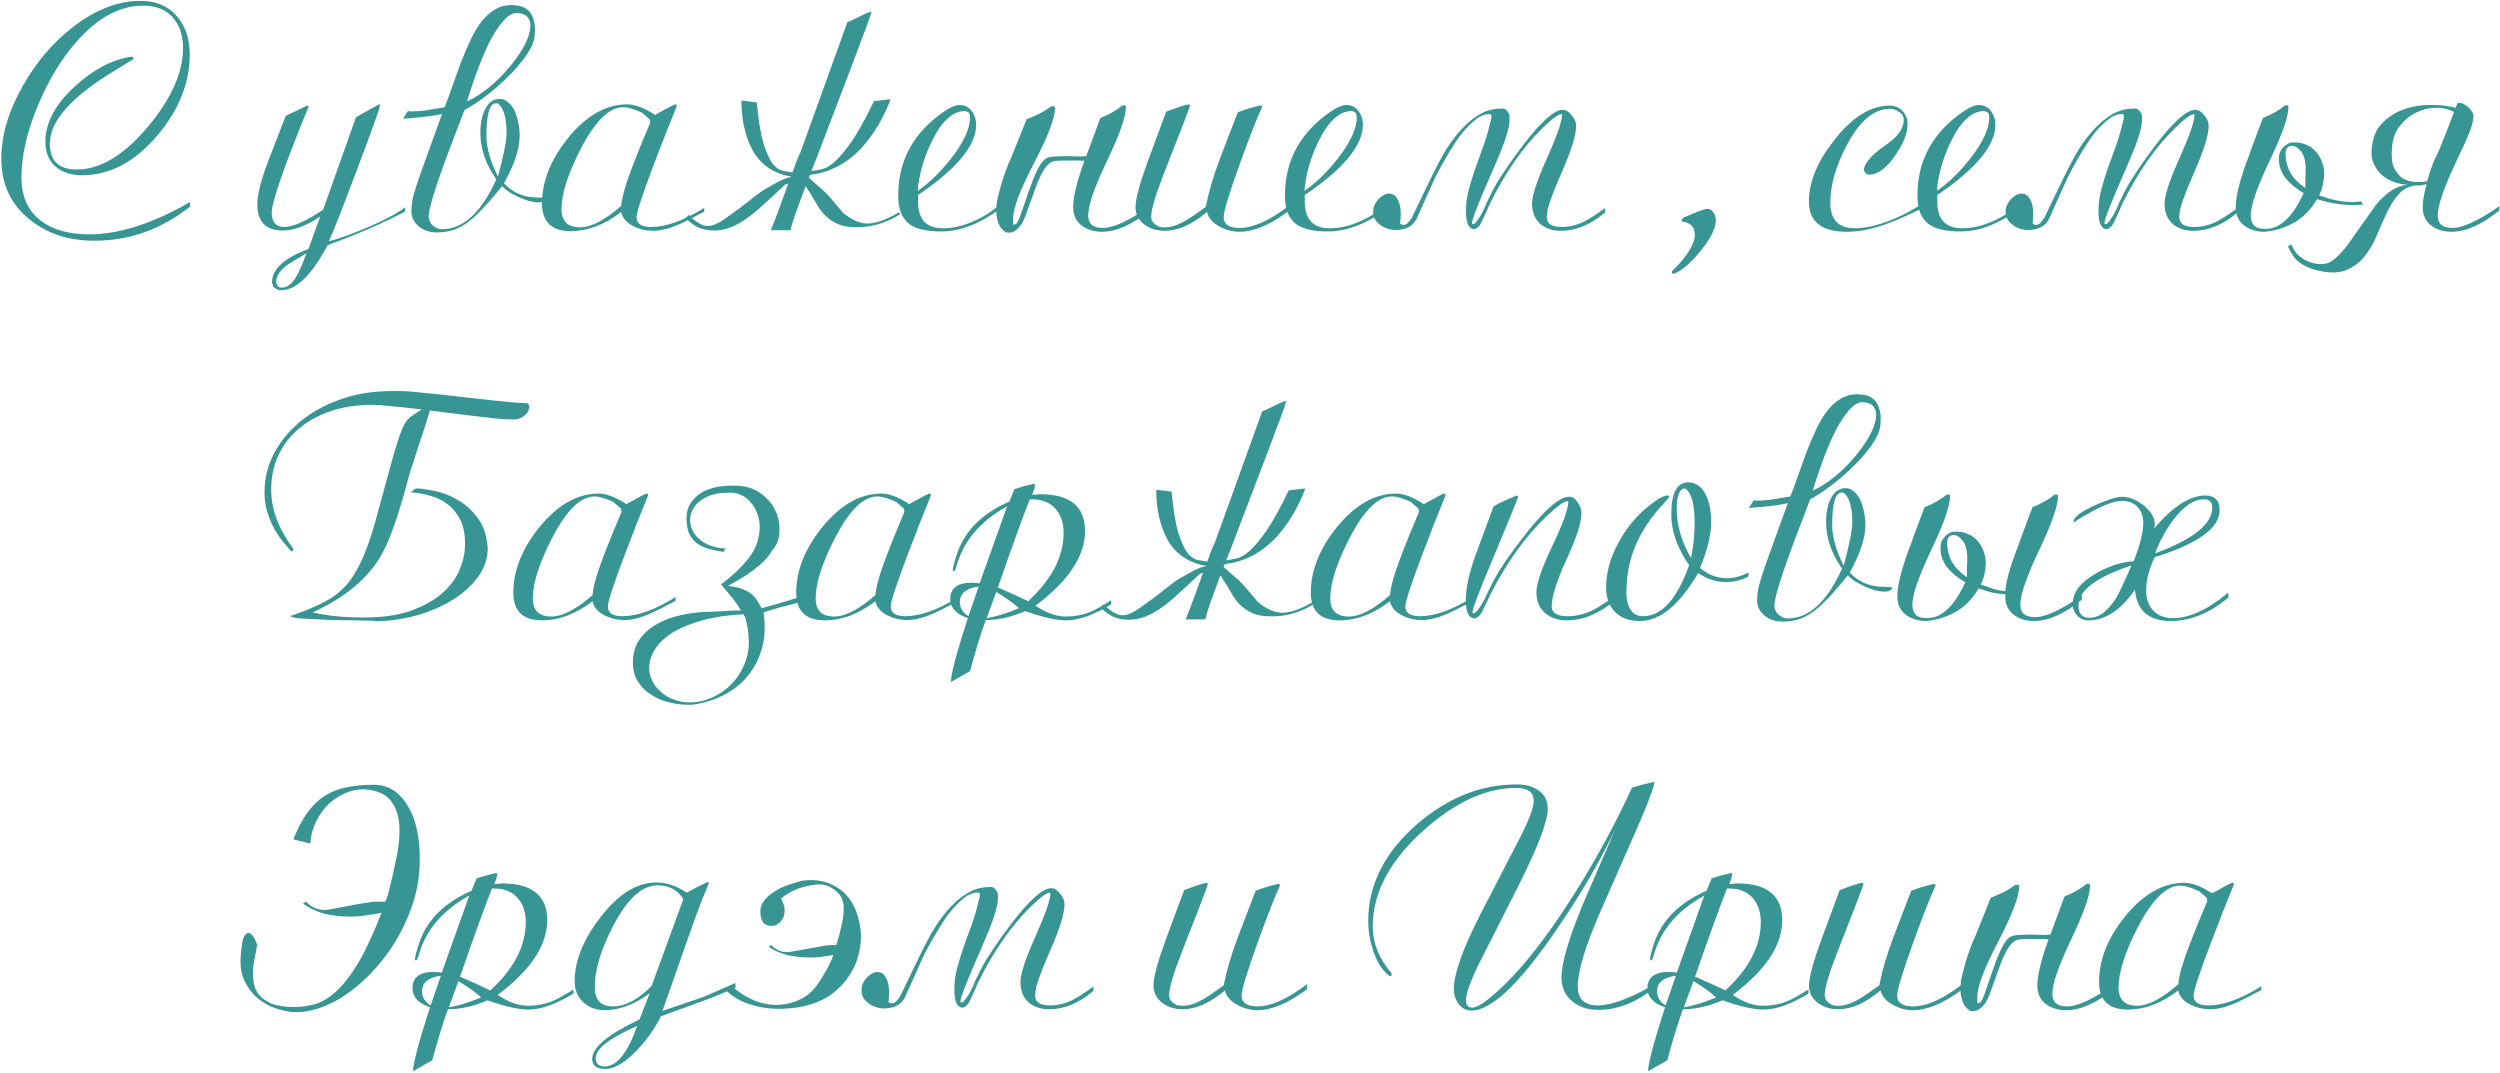 <?xml version="1.0" encoding="UTF-8"?> <svg xmlns="http://www.w3.org/2000/svg" width="501" height="215" viewBox="0 0 501 215" fill="none"><path d="M18.887 48.24C13.725 48.24 9.394 46.811 5.895 43.952C2.141 40.923 0.263 36.869 0.263 31.792C0.263 27.099 1.714 22.213 4.615 17.136C7.303 12.4 10.631 8.496 14.599 5.424C19.122 1.925 23.623 0.176 28.103 0.176C31.218 0.176 33.65 1.179 35.399 3.184C37.149 5.189 38.023 7.771 38.023 10.928C38.023 16.603 35.869 22 31.559 27.12C27.037 32.453 22.002 35.12 16.455 35.12C14.279 35.12 12.509 34.544 11.143 33.392C9.778 32.197 9.095 30.533 9.095 28.4C9.095 24.645 11.037 20.976 14.919 17.392C18.546 14.021 22.301 12.016 26.183 11.376L26.631 11.44L26.759 11.696C26.759 11.739 26.738 11.803 26.695 11.888C25.799 12.443 24.711 13.104 23.431 13.872C14.471 19.205 9.991 24.176 9.991 28.784C9.991 32.24 11.783 33.968 15.367 33.968C20.103 33.968 24.882 31.088 29.703 25.328C34.354 19.739 36.679 14.512 36.679 9.648C36.679 7.045 35.975 4.976 34.567 3.44C33.202 1.904 31.239 1.136 28.679 1.136C24.071 1.136 19.698 3.461 15.559 8.112C12.487 11.525 9.863 15.792 7.687 20.912C5.426 26.288 4.295 31.152 4.295 35.504C4.295 39.429 5.639 42.373 8.327 44.336C10.674 46.085 13.874 46.96 17.927 46.96C23.858 46.96 30.578 44.805 38.087 40.496V41.392C32.37 45.957 25.97 48.24 18.887 48.24ZM61.811 21.424C56.905 33.456 54.451 40.517 54.451 42.608C54.451 44.528 55.305 45.488 57.011 45.488C58.718 45.488 61.299 44.336 64.755 42.032L71.347 23.472C71.689 23.301 73.225 22.448 75.955 20.912C76.083 20.912 76.147 20.976 76.147 21.104C76.147 21.573 74.611 25.883 71.539 34.032C68.553 41.925 66.675 46.704 65.907 48.368C68.126 47.771 70.771 46.811 73.843 45.488C77.299 43.995 79.753 42.672 81.203 41.52L81.139 42.416C76.659 44.763 71.497 47.003 65.651 49.136C62.451 55.152 59.358 58.16 56.371 58.16C55.774 58.16 55.241 57.925 54.771 57.456C54.601 56.987 54.515 56.688 54.515 56.56C54.515 53.915 56.947 51.696 61.811 49.904L64.179 43.376C61.406 45.253 58.91 46.192 56.691 46.192C53.278 46.192 51.571 44.443 51.571 40.944C51.571 38.981 52.318 36.037 53.811 32.112C54.366 30.704 55.518 27.739 57.267 23.216L61.683 21.104C61.769 21.189 61.811 21.296 61.811 21.424ZM55.411 56.88L55.667 57.392C55.966 57.563 56.222 57.648 56.435 57.648C57.673 57.648 58.739 56.752 59.635 54.96C60.233 53.808 60.83 52.4 61.427 50.736C59.081 52.144 57.822 52.912 57.651 53.04C56.115 54.192 55.347 55.323 55.347 56.432V56.688C55.39 56.731 55.411 56.795 55.411 56.88ZM90.7 28.272C87.5 36.677 85.9 41.712 85.9 43.376C85.9 44.059 86.177 44.656 86.732 45.168C87.286 45.68 87.905 45.936 88.588 45.936C92.812 45.936 96.438 42.608 99.468 35.952C97.334 32.923 96.268 29.829 96.268 26.672C96.268 24.624 96.609 22.981 97.292 21.744C97.974 20.464 98.934 19.824 100.172 19.824C100.769 19.824 101.302 20.037 101.772 20.464C102.284 20.848 102.71 21.381 103.052 22.064C103.393 22.747 103.649 23.536 103.82 24.432C104.033 25.328 104.14 26.245 104.14 27.184C104.14 29.787 103.094 32.965 101.004 36.72C102.71 38.64 105.014 39.6 107.916 39.6C108.897 39.6 109.452 39.664 109.58 39.792C109.324 40.304 108.812 40.56 108.044 40.56C107.446 40.56 106.785 40.475 106.06 40.304C105.377 40.091 104.694 39.835 104.012 39.536C103.372 39.237 102.732 38.896 102.092 38.512C101.494 38.128 101.004 37.723 100.62 37.296C99.084 39.216 97.718 40.795 96.524 42.032C95.372 43.227 94.305 44.165 93.324 44.848C92.342 45.488 91.404 45.936 90.508 46.192C89.612 46.448 88.63 46.576 87.564 46.576C86.113 46.576 84.897 46.171 83.916 45.36C82.934 44.507 82.444 43.525 82.444 42.416C82.444 41.648 82.508 40.901 82.636 40.176C82.764 39.451 83.041 38.448 83.468 37.168C83.894 35.845 84.513 34.075 85.324 31.856C86.134 29.595 87.222 26.587 88.588 22.832C87.862 23.003 86.86 23.173 85.58 23.344C84.3 23.515 82.7 23.664 80.78 23.792L81.74 22.256C81.868 22.256 81.996 22.277 82.124 22.32C82.252 22.32 82.401 22.32 82.572 22.32C83.34 22.32 84.257 22.256 85.324 22.128C86.433 21.957 87.692 21.744 89.1 21.488C89.654 20.123 90.188 18.672 90.7 17.136C91.254 15.557 91.809 14.021 92.364 12.528C92.961 10.992 93.58 9.541 94.22 8.176C94.86 6.768 95.585 5.531 96.396 4.464C97.206 3.397 98.102 2.565 99.084 1.968C100.108 1.328 101.26 1.008 102.54 1.008C103.052 1.008 103.606 1.072 104.204 1.2C104.801 1.328 105.334 1.605 105.804 2.032C106.273 2.416 106.636 3.013 106.892 3.824C107.19 4.635 107.276 5.723 107.148 7.088C107.062 8.283 106.508 9.605 105.484 11.056C104.502 12.507 103.286 13.936 101.836 15.344C100.428 16.752 98.934 18.053 97.356 19.248C95.777 20.443 94.348 21.381 93.068 22.064L90.7 28.272ZM99.788 20.72H99.34C98.102 20.72 97.484 22.896 97.484 27.248C97.484 29.595 98.252 32.304 99.788 35.376C100.94 31.109 101.516 28.187 101.516 26.608C101.516 23.664 100.94 21.701 99.788 20.72ZM93.58 20.336C95.116 19.611 96.588 18.672 97.996 17.52C99.446 16.325 100.726 15.067 101.836 13.744C102.988 12.421 103.948 11.099 104.716 9.776C105.484 8.453 105.974 7.259 106.188 6.192C106.401 5.125 106.294 4.272 105.868 3.632C105.441 2.949 104.63 2.608 103.436 2.608C102.198 2.608 100.726 3.995 99.02 6.768C97.356 9.499 95.542 14.021 93.58 20.336ZM135.628 21.232C135.628 21.275 135.607 21.339 135.564 21.424C134.242 24.624 132.748 28.421 131.084 32.816C128.738 39.003 127.564 42.565 127.564 43.504C127.564 44.827 128.546 45.488 130.508 45.488C133.495 45.488 137.036 44.208 141.132 41.648V42.416C138.53 43.781 136.887 44.613 136.204 44.912C134.156 45.808 132.386 46.256 130.892 46.256C129.484 46.256 128.183 45.957 126.988 45.36C125.58 44.677 124.748 43.717 124.492 42.48C121.164 45.04 117.794 46.32 114.38 46.32C110.54 46.32 108.62 44.464 108.62 40.752C108.62 36.357 110.348 32.005 113.804 27.696C117.474 23.173 121.442 20.912 125.708 20.912C127.244 20.912 129.1 21.616 131.276 23.024C133.794 21.616 135.138 20.912 135.308 20.912C135.522 20.912 135.628 21.019 135.628 21.232ZM130.188 23.92L128.652 22.576C127.074 21.851 125.815 21.488 124.876 21.488C122.103 21.488 119.287 24.24 116.428 29.744C113.826 34.779 112.524 38.832 112.524 41.904C112.524 44.336 113.762 45.552 116.236 45.552C118.455 45.552 121.207 44.123 124.492 41.264C124.62 39.515 125.431 36.72 126.924 32.88C127.735 30.747 128.866 27.973 130.316 24.56L130.188 23.92ZM162.598 34.992C162.427 35.077 162.32 35.12 162.278 35.12C162.235 35.205 162.192 35.291 162.15 35.376C162.15 35.461 162.128 35.547 162.086 35.632C162.811 36.272 163.515 36.891 164.198 37.488C164.88 38.043 165.435 38.555 165.862 39.024L168.934 42.608C170.384 43.888 171.899 44.613 173.478 44.784C175.227 44.869 177.382 44.165 179.942 42.672C180.027 42.672 180.112 42.651 180.198 42.608C180.24 42.651 180.262 42.672 180.262 42.672C180.304 42.672 180.347 42.715 180.39 42.8L180.262 42.992C177.318 44.869 174.16 45.701 170.79 45.488C168.998 45.445 167.44 44.891 166.118 43.824C165.094 43.056 164.198 41.947 163.43 40.496C162.662 39.173 162 38.107 161.446 37.296C160.635 39.472 159.952 41.328 159.398 42.864C158.886 44.357 158.566 45.445 158.438 46.128H154.47C155.238 44.251 155.878 42.587 156.39 41.136C156.902 39.685 157.435 38.213 157.99 36.72C157.904 36.805 157.798 36.869 157.67 36.912C157.542 36.912 157.414 36.955 157.286 37.04C155.707 38.533 154.278 39.856 152.998 41.008C151.76 42.16 150.587 43.12 149.478 43.888C148.368 44.656 147.302 45.232 146.278 45.616C145.254 46 144.208 46.192 143.142 46.192C141.947 46.192 140.902 46 140.006 45.616C139.11 45.189 138.235 44.549 137.382 43.696L138.086 43.056C138.256 43.269 138.427 43.461 138.598 43.632C138.726 43.76 138.875 43.888 139.046 44.016C139.856 44.656 140.56 45.061 141.158 45.232C141.798 45.36 142.459 45.296 143.142 45.04C143.824 44.784 144.571 44.357 145.382 43.76C146.192 43.163 147.174 42.459 148.326 41.648C149.264 40.923 150.16 40.219 151.014 39.536C151.91 38.811 152.699 38.256 153.382 37.872C154.107 37.445 154.896 36.997 155.75 36.528C156.646 36.059 157.478 35.717 158.246 35.504C158.331 35.589 158.374 35.632 158.374 35.632C158.374 35.632 158.416 35.547 158.502 35.376C156.88 35.12 155.387 34.544 154.022 33.648C152.699 32.752 151.632 31.579 150.822 30.128C149.328 27.312 148.582 23.984 148.582 20.144L151.654 20.528C151.995 24.112 152.443 26.843 152.998 28.72C153.595 30.597 154.214 31.963 154.854 32.816C155.536 33.627 156.219 34.096 156.902 34.224C157.584 34.352 158.224 34.459 158.822 34.544C159.035 33.904 159.27 33.243 159.526 32.56C159.824 31.877 160.144 31.131 160.486 30.32L169.83 4.4C170.128 4.357 170.939 3.995 172.262 3.312C173.542 2.672 174.331 2.352 174.63 2.352V2.416C174.544 2.8 174.16 3.931 173.478 5.808C173.307 6.235 173.008 7.003 172.582 8.112C172.198 9.221 171.643 10.715 170.918 12.592L164.646 29.04C164.304 29.979 163.963 30.875 163.622 31.728C163.28 32.581 162.939 33.435 162.598 34.288C163.238 34.203 163.942 34.075 164.71 33.904C165.478 33.733 166.352 33.221 167.334 32.368C168.315 31.472 169.446 30.107 170.726 28.272C172.006 26.395 173.478 23.728 175.142 20.272L178.47 19.888C177.062 23.685 175.056 27.013 172.454 29.872C171.003 31.365 169.446 32.539 167.782 33.392C166.118 34.245 164.39 34.779 162.598 34.992ZM183.974 40.368C183.974 43.909 185.595 45.701 188.838 45.744C190.843 45.787 192.976 45.296 195.238 44.272C197.371 43.333 199.184 42.117 200.678 40.624V41.648C196.496 44.805 192.486 46.384 188.646 46.384C185.83 46.384 183.76 45.936 182.438 45.04C180.816 43.931 180.006 42.032 180.006 39.344C179.963 32.816 182.544 27.504 187.75 23.408C189.755 21.829 191.27 21.04 192.294 21.04C193.318 21.04 194.128 21.445 194.726 22.256C195.323 23.024 195.622 23.941 195.622 25.008C195.622 29.147 191.739 33.84 183.974 39.088V40.368ZM194.214 22.64C193.958 22.427 193.68 22.299 193.382 22.256C190.864 22.256 188.603 24.368 186.598 28.592C185.062 31.835 184.166 35.056 183.91 38.256C186.214 36.677 188.454 34.501 190.63 31.728C193.147 28.485 194.406 25.733 194.406 23.472C194.406 23.301 194.342 23.024 194.214 22.64ZM224.792 21.168C224.877 21.125 225.069 21.104 225.368 21.104C225.538 21.104 225.624 21.232 225.624 21.488C225.624 23.408 224.365 26.992 221.848 32.24C219.33 37.488 218.072 41.136 218.072 43.184C218.072 44.848 219.053 45.68 221.016 45.68C223.149 45.68 226.285 44.229 230.424 41.328V42.16C226.925 45.019 223.725 46.448 220.824 46.448C219.202 46.448 217.837 46.021 216.728 45.168C215.618 44.315 215.064 43.099 215.064 41.52C215.064 39.515 215.768 36.549 217.176 32.624L217.304 32.24C216.578 32.155 215.725 32.133 214.744 32.176C213.805 32.176 213.144 32.176 212.76 32.176C212.205 32.176 211.693 32.219 211.224 32.304C210.797 32.389 210.349 32.667 209.88 33.136C209.453 33.563 209.005 34.267 208.536 35.248C208.066 36.187 207.533 37.531 206.936 39.28C206.552 40.347 206.189 41.349 205.848 42.288C205.549 43.227 205.208 44.037 204.824 44.72C204.44 45.36 203.992 45.851 203.48 46.192C203.01 46.576 202.392 46.704 201.624 46.576C200.898 46.149 200.386 45.531 200.088 44.72C199.789 43.909 199.64 43.035 199.64 42.096C199.64 41.072 199.853 39.813 200.28 38.32C200.664 36.784 201.24 35.013 202.008 33.008C202.349 32.283 202.818 31.173 203.416 29.68C204.013 28.144 204.781 26.224 205.72 23.92C206.744 23.493 207.661 23.088 208.472 22.704C209.282 22.277 209.986 21.829 210.584 21.36H210.52C210.562 21.317 210.776 21.296 211.16 21.296C211.33 21.296 211.416 21.424 211.416 21.68C211.416 23.643 210.029 27.291 207.256 32.624C204.44 38 203.032 41.712 203.032 43.76V45.04L203.608 44.912L203.864 44.592C204.162 44.08 204.504 43.227 204.888 42.032C205.314 40.795 205.762 39.493 206.232 38.128C206.701 36.763 207.213 35.483 207.768 34.288C208.322 33.093 208.92 32.261 209.56 31.792C209.944 31.536 210.605 31.387 211.544 31.344C212.482 31.301 213.314 31.28 214.04 31.28C214.424 31.28 214.936 31.301 215.576 31.344C216.258 31.387 216.962 31.365 217.688 31.28L220.504 23.664C222.381 22.896 223.832 22.064 224.856 21.168H224.792ZM238.441 21.04V21.232C238.441 21.488 236.755 25.883 233.385 34.416C231.593 38.981 230.697 41.989 230.697 43.44C230.697 44.336 231.273 45.019 232.425 45.488C232.638 45.488 232.83 45.509 233.001 45.552H233.577C234.771 45.552 236.179 45.061 237.801 44.08C238.611 43.611 239.891 42.736 241.641 41.456C242.195 38.555 243.134 35.355 244.457 31.856L248.041 22.512C249.193 22.043 250.729 21.573 252.649 21.104L252.905 21.296V21.488C251.923 23.579 250.451 27.333 248.489 32.752C246.313 38.768 245.225 42.352 245.225 43.504C245.225 44.955 246.291 45.68 248.425 45.68C251.155 45.68 254.462 44.187 258.345 41.2V42.224C254.59 45.04 251.262 46.448 248.361 46.448C247.038 46.448 245.737 46.107 244.457 45.424C243.006 44.656 242.153 43.675 241.897 42.48C238.91 44.997 236.073 46.256 233.385 46.256C231.849 46.256 230.526 45.851 229.417 45.04C228.179 44.144 227.561 42.971 227.561 41.52C227.561 39.856 228.414 36.699 230.121 32.048C230.633 30.64 231.827 27.419 233.705 22.384C235.795 21.573 237.289 21.083 238.185 20.912L238.441 21.04ZM261.474 40.368C261.474 43.909 263.095 45.701 266.338 45.744C268.343 45.787 270.476 45.296 272.738 44.272C274.871 43.333 276.684 42.117 278.178 40.624V41.648C273.996 44.805 269.986 46.384 266.146 46.384C263.33 46.384 261.26 45.936 259.938 45.04C258.316 43.931 257.506 42.032 257.506 39.344C257.463 32.816 260.044 27.504 265.25 23.408C267.255 21.829 268.77 21.04 269.794 21.04C270.818 21.04 271.628 21.445 272.226 22.256C272.823 23.024 273.122 23.941 273.122 25.008C273.122 29.147 269.239 33.84 261.474 39.088V40.368ZM271.714 22.64C271.458 22.427 271.18 22.299 270.882 22.256C268.364 22.256 266.103 24.368 264.098 28.592C262.562 31.835 261.666 35.056 261.41 38.256C263.714 36.677 265.954 34.501 268.13 31.728C270.647 28.485 271.906 25.733 271.906 23.472C271.906 23.301 271.842 23.024 271.714 22.64ZM298.58 24.816C298.921 23.707 298.985 23.088 298.772 22.96C298.558 22.789 298.11 22.811 297.428 23.024C297.342 23.067 297.172 23.131 296.916 23.216C296.702 23.301 296.489 23.408 296.276 23.536C294.441 24.901 292.862 26.629 291.54 28.72C290.217 30.768 288.937 32.987 287.7 35.376L283.924 43.76C283.454 44.784 282.665 45.467 281.556 45.808C280.489 46.149 279.444 46.192 278.42 45.936C277.396 45.68 276.542 45.168 275.86 44.4C275.177 43.589 275.006 42.565 275.348 41.328C275.646 40.56 276.137 39.92 276.82 39.408C277.46 38.896 278.1 38.704 278.74 38.832C279.38 38.917 279.892 39.429 280.276 40.368C280.702 41.264 280.809 42.757 280.596 44.848C281.15 45.189 281.641 45.147 282.068 44.72C282.537 44.251 282.878 43.781 283.092 43.312L286.292 36.656C287.188 34.779 288.126 32.944 289.108 31.152C290.132 29.36 291.241 27.781 292.436 26.416C293.63 25.008 294.932 23.877 296.34 23.024C297.748 22.171 299.305 21.744 301.012 21.744C301.396 21.701 301.737 21.872 302.036 22.256C302.334 22.64 302.484 22.917 302.484 23.088C302.526 23.557 302.526 24.069 302.484 24.624C302.441 25.136 302.292 25.819 302.036 26.672C301.822 27.483 301.481 28.485 301.012 29.68C300.542 30.875 299.924 32.347 299.156 34.096C296.382 40.411 294.996 43.931 294.996 44.656C294.996 44.827 295.081 44.912 295.252 44.912L295.572 44.784C296.254 44.016 296.873 43.035 297.428 41.84C297.556 41.541 297.726 41.136 297.94 40.624C298.196 40.069 298.516 39.408 298.9 38.64C299.54 37.36 300.393 35.931 301.46 34.352C302.526 32.731 303.806 30.939 305.3 28.976C308.884 24.325 311.508 22 313.172 22C313.812 22 314.409 22.363 314.964 23.088C315.561 23.771 315.86 24.475 315.86 25.2C315.86 27.035 314.921 30.085 313.044 34.352C312.105 36.485 311.358 38.32 310.804 39.856C310.249 41.349 309.972 42.565 309.972 43.504C309.972 44.827 310.974 45.488 312.98 45.488C314.558 45.488 316.094 45.104 317.588 44.336C317.929 44.165 318.441 43.867 319.124 43.44C319.806 43.013 320.638 42.437 321.62 41.712L321.684 42.544C318.782 45.019 315.817 46.256 312.788 46.256C311.124 46.256 309.737 45.787 308.628 44.848C307.561 43.867 307.028 42.501 307.028 40.752C307.028 39.173 308.03 36.144 310.036 31.664C312.041 27.184 313.044 24.283 313.044 22.96C313.044 22.917 312.98 22.896 312.852 22.896C312.254 22.896 310.996 23.835 309.076 25.712C305.15 29.552 301.652 34.587 298.58 40.816C298.409 41.157 298.196 41.648 297.94 42.288C297.684 42.885 297.321 43.653 296.852 44.592C296.553 45.275 296.105 45.723 295.508 45.936C294.356 45.936 293.78 44.741 293.78 42.352C293.78 40.944 293.95 39.557 294.292 38.192C294.676 36.784 295.102 35.376 295.572 33.968C296.084 32.517 296.617 31.045 297.172 29.552C297.726 28.059 298.196 26.48 298.58 24.816ZM337.078 44.4V44.272C337.035 44.272 337.014 44.251 337.014 44.208V44.016C337.056 43.973 337.078 43.931 337.078 43.888L337.334 43.632C340.022 42.437 341.643 41.84 342.198 41.84C342.667 41.84 343.051 42.096 343.35 42.608C343.691 43.077 343.862 43.568 343.862 44.08C343.862 45.701 342.838 47.771 340.79 50.288C338.742 52.805 336.928 54.341 335.35 54.896C335.136 54.811 335.03 54.683 335.03 54.512L335.094 54.32C338.123 51.376 339.638 48.944 339.638 47.024C339.638 45.488 338.784 44.613 337.078 44.4ZM370.061 46.448C365.026 46.448 362.509 44.421 362.509 40.368C362.509 36.443 364.215 32.325 367.629 28.016C371.213 23.451 374.903 21.168 378.701 21.168C379.725 21.168 380.578 21.531 381.261 22.256C381.943 22.981 382.285 23.856 382.285 24.88C382.285 26.672 381.453 28.763 379.789 31.152C378.039 33.712 376.311 34.992 374.605 34.992H374.413L373.965 34.8L373.581 34.288L373.517 33.84C373.858 32.432 375.33 30.832 377.933 29.04C380.322 27.419 381.517 25.733 381.517 23.984C381.517 23.344 381.218 22.832 380.621 22.448C380.023 22.021 379.383 21.808 378.701 21.808C375.543 21.808 372.685 24.219 370.125 29.04C367.906 33.221 366.797 37.083 366.797 40.624C366.797 44.037 368.439 45.744 371.725 45.744C373.815 45.744 376.247 45.189 379.021 44.08C381.495 43.099 383.714 41.904 385.677 40.496V41.52C382.519 43.056 380.002 44.165 378.125 44.848C375.266 45.915 372.578 46.448 370.061 46.448ZM388.224 40.368C388.224 43.909 389.845 45.701 393.088 45.744C395.093 45.787 397.226 45.296 399.488 44.272C401.621 43.333 403.434 42.117 404.928 40.624V41.648C400.746 44.805 396.736 46.384 392.896 46.384C390.08 46.384 388.01 45.936 386.688 45.04C385.066 43.931 384.256 42.032 384.256 39.344C384.213 32.816 386.794 27.504 392 23.408C394.005 21.829 395.52 21.04 396.544 21.04C397.568 21.04 398.378 21.445 398.976 22.256C399.573 23.024 399.872 23.941 399.872 25.008C399.872 29.147 395.989 33.84 388.224 39.088V40.368ZM398.464 22.64C398.208 22.427 397.93 22.299 397.632 22.256C395.114 22.256 392.853 24.368 390.848 28.592C389.312 31.835 388.416 35.056 388.16 38.256C390.464 36.677 392.704 34.501 394.88 31.728C397.397 28.485 398.656 25.733 398.656 23.472C398.656 23.301 398.592 23.024 398.464 22.64ZM425.33 24.816C425.671 23.707 425.735 23.088 425.522 22.96C425.308 22.789 424.86 22.811 424.178 23.024C424.092 23.067 423.922 23.131 423.666 23.216C423.452 23.301 423.239 23.408 423.026 23.536C421.191 24.901 419.612 26.629 418.29 28.72C416.967 30.768 415.687 32.987 414.45 35.376L410.674 43.76C410.204 44.784 409.415 45.467 408.306 45.808C407.239 46.149 406.194 46.192 405.17 45.936C404.146 45.68 403.292 45.168 402.61 44.4C401.927 43.589 401.756 42.565 402.098 41.328C402.396 40.56 402.887 39.92 403.57 39.408C404.21 38.896 404.85 38.704 405.49 38.832C406.13 38.917 406.642 39.429 407.026 40.368C407.452 41.264 407.559 42.757 407.346 44.848C407.9 45.189 408.391 45.147 408.818 44.72C409.287 44.251 409.628 43.781 409.842 43.312L413.042 36.656C413.938 34.779 414.876 32.944 415.858 31.152C416.882 29.36 417.991 27.781 419.186 26.416C420.38 25.008 421.682 23.877 423.09 23.024C424.498 22.171 426.055 21.744 427.762 21.744C428.146 21.701 428.487 21.872 428.786 22.256C429.084 22.64 429.234 22.917 429.234 23.088C429.276 23.557 429.276 24.069 429.234 24.624C429.191 25.136 429.042 25.819 428.786 26.672C428.572 27.483 428.231 28.485 427.762 29.68C427.292 30.875 426.674 32.347 425.906 34.096C423.132 40.411 421.746 43.931 421.746 44.656C421.746 44.827 421.831 44.912 422.002 44.912L422.322 44.784C423.004 44.016 423.623 43.035 424.178 41.84C424.306 41.541 424.476 41.136 424.69 40.624C424.946 40.069 425.266 39.408 425.65 38.64C426.29 37.36 427.143 35.931 428.21 34.352C429.276 32.731 430.556 30.939 432.05 28.976C435.634 24.325 438.258 22 439.922 22C440.562 22 441.159 22.363 441.714 23.088C442.311 23.771 442.61 24.475 442.61 25.2C442.61 27.035 441.671 30.085 439.794 34.352C438.855 36.485 438.108 38.32 437.554 39.856C436.999 41.349 436.722 42.565 436.722 43.504C436.722 44.827 437.724 45.488 439.73 45.488C441.308 45.488 442.844 45.104 444.338 44.336C444.679 44.165 445.191 43.867 445.874 43.44C446.556 43.013 447.388 42.437 448.37 41.712L448.434 42.544C445.532 45.019 442.567 46.256 439.538 46.256C437.874 46.256 436.487 45.787 435.378 44.848C434.311 43.867 433.778 42.501 433.778 40.752C433.778 39.173 434.78 36.144 436.786 31.664C438.791 27.184 439.794 24.283 439.794 22.96C439.794 22.917 439.73 22.896 439.602 22.896C439.004 22.896 437.746 23.835 435.826 25.712C431.9 29.552 428.402 34.587 425.33 40.816C425.159 41.157 424.946 41.648 424.69 42.288C424.434 42.885 424.071 43.653 423.602 44.592C423.303 45.275 422.855 45.723 422.258 45.936C421.106 45.936 420.53 44.741 420.53 42.352C420.53 40.944 420.7 39.557 421.042 38.192C421.426 36.784 421.852 35.376 422.322 33.968C422.834 32.517 423.367 31.045 423.922 29.552C424.476 28.059 424.946 26.48 425.33 24.816ZM448.04 41.52C448.04 39.515 448.744 36.549 450.152 32.624C450.451 31.899 450.856 30.789 451.368 29.296C451.923 27.803 452.627 25.925 453.48 23.664C455.358 22.896 456.808 22.064 457.832 21.168H457.768C457.811 21.125 458.003 21.104 458.344 21.104C458.515 21.104 458.6 21.232 458.6 21.488C458.6 23.365 457.342 26.949 454.824 32.24C452.307 37.531 451.048 41.179 451.048 43.184C451.048 44.037 451.262 44.699 451.688 45.168C452.158 45.637 452.883 45.872 453.864 45.872C454.803 45.872 455.656 45.68 456.424 45.296C457.192 44.869 457.896 44.315 458.536 43.632C459.176 42.949 459.752 42.181 460.264 41.328C460.776 40.475 461.246 39.6 461.672 38.704C460.179 37.851 458.963 36.848 458.024 35.696C457.128 34.501 456.68 33.221 456.68 31.856C456.68 31.003 456.894 30.32 457.32 29.808C457.747 29.253 458.302 28.848 458.984 28.592C460.136 28.464 461.118 28.571 461.928 28.912C462.782 29.211 463.486 29.68 464.04 30.32C464.595 30.917 465.022 31.621 465.32 32.432C465.619 33.243 465.768 34.053 465.768 34.864C465.768 35.461 465.683 36.165 465.512 36.976C465.342 37.787 465.086 38.512 464.744 39.152C465.512 39.408 466.238 39.643 466.92 39.856C467.603 40.027 468.264 40.176 468.904 40.304C469.587 40.389 470.27 40.453 470.952 40.496C471.635 40.496 472.382 40.453 473.192 40.368L473.512 41.008C470.44 41.264 467.39 40.901 464.36 39.92C464.318 39.963 464.275 40.005 464.232 40.048C464.232 40.091 464.211 40.133 464.168 40.176C463.016 42.096 461.544 43.568 459.752 44.592C458.003 45.616 456.019 46.235 453.8 46.448C452.179 46.448 450.814 46.021 449.704 45.168C448.595 44.315 448.04 43.099 448.04 41.52ZM461.992 37.68C461.992 37.04 461.992 36.4 461.992 35.76C462.035 35.12 462.056 34.501 462.056 33.904C462.056 32.325 461.758 31.152 461.16 30.384C460.563 29.616 459.966 29.232 459.368 29.232C458.472 29.232 458.024 29.744 458.024 30.768C458.024 32.133 458.344 33.413 458.984 34.608C459.667 35.76 460.67 36.784 461.992 37.68ZM492.487 20.656C492.871 20.571 493.234 20.613 493.575 20.784C493.959 20.955 494.301 21.189 494.599 21.488C494.941 21.744 495.197 22.043 495.367 22.384C495.581 22.683 495.687 22.917 495.687 23.088C495.687 23.557 495.623 24.069 495.495 24.624C495.367 25.136 495.175 25.733 494.919 26.416C494.663 27.099 494.322 27.909 493.895 28.848C493.469 29.787 492.935 30.917 492.295 32.24C489.778 37.531 488.519 41.179 488.519 43.184C488.519 44.848 489.501 45.68 491.463 45.68C493.554 45.68 496.69 44.229 500.871 41.328V42.16C497.373 45.019 494.173 46.448 491.271 46.448C489.65 46.448 488.285 46.021 487.175 45.168C486.066 44.315 485.511 43.099 485.511 41.52C485.511 40.325 485.767 38.789 486.279 36.912C486.066 36.955 485.853 36.997 485.639 37.04C485.469 37.083 485.277 37.125 485.063 37.168C483.442 37.083 482.119 37.531 481.095 38.512C480.114 39.493 479.261 40.731 478.535 42.224C477.81 43.675 477.106 45.232 476.423 46.896C475.741 48.603 474.887 50.096 473.863 51.376C472.839 52.656 471.559 53.595 470.023 54.192C468.445 54.789 466.418 54.747 463.943 54.064C462.834 53.765 461.853 53.317 460.999 52.72C460.103 52.165 459.271 51.056 458.503 49.392L459.143 48.944C459.613 50.053 460.21 50.885 460.935 51.44C461.661 51.995 462.386 52.379 463.111 52.592C463.837 52.848 464.519 52.955 465.159 52.912C465.757 52.912 466.205 52.848 466.503 52.72C466.887 52.592 467.314 52.336 467.783 51.952C468.253 51.568 468.722 51.12 469.191 50.608C469.618 50.139 470.045 49.627 470.471 49.072C470.855 48.56 471.197 48.069 471.495 47.6L474.823 42.928C475.165 42.416 475.57 41.84 476.039 41.2C476.551 40.517 477.127 39.899 477.767 39.344C478.407 38.747 479.111 38.235 479.879 37.808C480.69 37.381 481.565 37.125 482.503 37.04C481.65 36.997 480.775 36.827 479.879 36.528C478.983 36.187 478.173 35.739 477.447 35.184C476.765 34.587 476.21 33.861 475.783 33.008C475.357 32.155 475.186 31.195 475.271 30.128C475.399 27.824 476.082 26.032 477.319 24.752C478.599 23.429 480.114 22.469 481.863 21.872C483.613 21.275 485.426 20.997 487.303 21.04C489.181 21.04 490.781 21.232 492.103 21.616L492.487 20.656ZM479.367 29.488C479.197 31.237 479.325 32.603 479.751 33.584C480.221 34.565 480.818 35.291 481.543 35.76C482.311 36.187 483.122 36.421 483.975 36.464C484.871 36.507 485.682 36.464 486.407 36.336C486.578 35.739 486.749 35.141 486.919 34.544C487.133 33.947 487.367 33.307 487.623 32.624C487.751 32.24 487.922 31.856 488.135 31.472C488.349 31.045 488.583 30.555 488.839 30C489.095 29.403 489.373 28.699 489.671 27.888C490.013 27.077 490.397 26.117 490.823 25.008L491.783 22.448C490.717 21.851 489.501 21.573 488.135 21.616C486.77 21.616 485.447 21.936 484.167 22.576C482.93 23.173 481.842 24.069 480.903 25.264C480.007 26.416 479.495 27.824 479.367 29.488ZM82.316 98.656C82.402 98.613 82.551 98.485 82.764 98.272C83.02 98.016 83.255 97.888 83.468 97.888C84.364 97.888 85.58 98.059 87.116 98.4C88.695 98.699 90.231 99.296 91.724 100.192C93.26 101.045 94.604 102.261 95.756 103.84C96.908 105.376 97.57 107.403 97.74 109.92V109.856C97.74 111.861 97.122 113.739 95.884 115.488C94.647 117.237 92.983 118.773 90.892 120.096C88.802 121.419 86.37 122.485 83.596 123.296C80.866 124.064 77.986 124.469 74.956 124.512H75.66C75.66 124.469 75.234 124.427 74.38 124.384C73.527 124.384 72.439 124.363 71.116 124.32C69.836 124.32 68.45 124.299 66.956 124.256C65.463 124.213 64.055 124.149 62.732 124.064C61.452 124.021 60.386 123.957 59.532 123.872C58.679 123.744 58.252 123.595 58.252 123.424C60.94 122.528 63.244 121.568 65.164 120.544C67.127 119.52 68.791 118.112 70.156 116.32C72.076 113.76 73.783 109.749 75.276 104.288L78.284 93.28C78.796 91.36 79.244 89.824 79.628 88.672C80.012 87.477 80.354 86.517 80.652 85.792C80.994 85.067 81.314 84.533 81.612 84.192C81.954 83.808 82.316 83.488 82.7 83.232C83.127 82.933 83.596 82.635 84.108 82.336C84.62 82.037 85.239 81.589 85.964 80.992L86.22 81.056C86.306 81.141 86.348 81.248 86.348 81.376C86.348 81.504 86.242 81.931 86.028 82.656C85.815 83.339 85.559 84.171 85.26 85.152C84.962 86.133 84.62 87.179 84.236 88.288C83.852 89.397 83.511 90.443 83.212 91.424C82.914 92.363 82.658 93.152 82.444 93.792C82.231 94.432 82.124 94.752 82.124 94.752C81.015 99.019 79.97 102.539 78.988 105.312C78.007 108.043 77.111 110.091 76.3 111.456C73.57 116.064 69.026 119.819 62.668 122.72C65.442 123.403 68.898 123.744 73.036 123.744C76.578 123.744 79.607 123.317 82.124 122.464C84.684 121.568 86.775 120.437 88.396 119.072C90.06 117.664 91.276 116.085 92.044 114.336C92.812 112.544 93.196 110.752 93.196 108.96C93.196 107.04 92.876 105.44 92.236 104.16C91.596 102.88 90.764 101.856 89.74 101.088C88.716 100.277 87.543 99.701 86.22 99.36C84.94 98.976 83.639 98.741 82.316 98.656ZM53.004 98.72C53.004 95.947 53.623 93.365 54.86 90.976C56.14 88.544 57.847 86.432 59.98 84.64C62.156 82.805 64.674 81.355 67.532 80.288C70.391 79.179 73.442 78.56 76.684 78.432C77.196 78.389 77.73 78.368 78.284 78.368C78.882 78.368 79.5 78.368 80.14 78.368C80.908 78.368 81.954 78.432 83.276 78.56C84.642 78.688 86.135 78.837 87.756 79.008C89.42 79.179 91.127 79.371 92.876 79.584C94.668 79.797 96.375 79.989 97.996 80.16C99.66 80.331 101.154 80.48 102.476 80.608C103.842 80.736 104.908 80.8 105.676 80.8C105.932 81.056 106.06 81.248 106.06 81.376C106.06 82.144 105.74 82.784 105.1 83.296C104.46 83.808 103.735 84.064 102.924 84.064C102.071 84.064 100.898 84 99.404 83.872C97.911 83.701 96.247 83.509 94.412 83.296C92.62 83.083 90.743 82.848 88.78 82.592C86.818 82.336 84.919 82.101 83.084 81.888C81.292 81.675 79.628 81.504 78.092 81.376C76.599 81.205 75.426 81.12 74.572 81.12C71.628 81.12 68.919 81.525 66.444 82.336C63.97 83.147 61.836 84.299 60.044 85.792C58.252 87.243 56.844 89.035 55.82 91.168C54.839 93.259 54.348 95.584 54.348 98.144C54.348 102.027 55.799 105.931 58.7 109.856L58.764 110.304L58.572 110.496L58.316 110.432C57.932 109.963 57.42 109.365 56.78 108.64C56.183 107.915 55.607 107.083 55.052 106.144C54.498 105.163 54.028 104.053 53.644 102.816C53.218 101.579 53.004 100.213 53.004 98.72ZM129.878 99.232C129.878 99.275 129.857 99.339 129.814 99.424C128.492 102.624 126.998 106.421 125.334 110.816C122.988 117.003 121.814 120.565 121.814 121.504C121.814 122.827 122.796 123.488 124.758 123.488C127.745 123.488 131.286 122.208 135.382 119.648V120.416C132.78 121.781 131.137 122.613 130.454 122.912C128.406 123.808 126.636 124.256 125.142 124.256C123.734 124.256 122.433 123.957 121.238 123.36C119.83 122.677 118.998 121.717 118.742 120.48C115.414 123.04 112.044 124.32 108.63 124.32C104.79 124.32 102.87 122.464 102.87 118.752C102.87 114.357 104.598 110.005 108.054 105.696C111.724 101.173 115.692 98.912 119.958 98.912C121.494 98.912 123.35 99.616 125.526 101.024C128.044 99.616 129.388 98.912 129.558 98.912C129.772 98.912 129.878 99.019 129.878 99.232ZM124.438 101.92L122.902 100.576C121.324 99.851 120.065 99.488 119.126 99.488C116.353 99.488 113.537 102.24 110.678 107.744C108.076 112.779 106.774 116.832 106.774 119.904C106.774 122.336 108.012 123.552 110.486 123.552C112.705 123.552 115.457 122.123 118.742 119.264C118.87 117.515 119.681 114.72 121.174 110.88C121.985 108.747 123.116 105.973 124.566 102.56L124.438 101.92ZM130.096 133.856C130.096 134.795 130.309 135.669 130.736 136.48C131.162 137.333 131.76 138.08 132.528 138.72C133.253 139.36 134.106 139.851 135.088 140.192C136.026 140.576 137.05 140.768 138.16 140.768C139.781 140.768 141.317 140.427 142.768 139.744C144.218 139.104 145.477 138.229 146.544 137.12C147.653 136.011 148.506 134.731 149.104 133.28C149.744 131.829 150.064 130.315 150.064 128.736C150.064 127.797 150 126.923 149.872 126.112C149.744 125.301 149.573 124.512 149.36 123.744C149.189 123.488 149.082 123.275 149.04 123.104C146.01 123.232 143.322 123.616 140.976 124.256C138.629 124.896 136.645 125.685 135.024 126.624C133.402 127.605 132.186 128.715 131.376 129.952C130.522 131.232 130.096 132.533 130.096 133.856ZM152.624 121.888C155.738 121.077 159.045 120.075 162.544 118.88L162.608 119.904C161.626 120.288 160.218 120.715 158.384 121.184C156.592 121.611 154.8 122.123 153.008 122.72C153.392 125.28 153.306 127.605 152.752 129.696C152.197 131.829 151.28 133.685 150 135.264C148.762 136.843 147.184 138.144 145.264 139.168C143.344 140.192 141.21 140.875 138.864 141.216C137.328 141.301 135.856 141.173 134.448 140.832C132.997 140.533 131.717 140.021 130.608 139.296C129.456 138.613 128.538 137.717 127.856 136.608C127.173 135.541 126.832 134.261 126.832 132.768C126.832 130.933 127.301 129.355 128.24 128.032C129.178 126.752 130.416 125.707 131.952 124.896C133.445 124.085 135.109 123.509 136.944 123.168C138.821 122.784 140.677 122.592 142.512 122.592C142.981 122.592 143.792 122.549 144.944 122.464C146.096 122.379 147.269 122.336 148.464 122.336C148.08 121.611 147.546 120.821 146.864 119.968C146.181 119.115 145.392 118.155 144.496 117.088C146.672 115.509 148.506 113.781 150 111.904C151.493 109.984 152.24 107.872 152.24 105.568C152.24 104.587 152.069 103.691 151.728 102.88C151.429 102.027 151.002 101.301 150.448 100.704C149.936 100.064 149.317 99.573 148.592 99.232C147.866 98.891 147.098 98.72 146.288 98.72C144.41 98.72 142.874 98.997 141.68 99.552C140.528 100.107 139.674 100.789 139.12 101.6C138.565 102.411 138.288 103.307 138.288 104.288C138.33 105.227 138.629 106.123 139.184 106.976C139.738 107.787 140.549 108.469 141.616 109.024C142.725 109.579 144.026 109.877 145.52 109.92C145.69 109.92 145.754 109.92 145.712 109.92C145.669 109.92 145.584 109.941 145.456 109.984C145.328 110.027 145.221 110.112 145.136 110.24C145.05 110.325 145.072 110.453 145.2 110.624C143.92 110.453 142.789 110.219 141.808 109.92C140.869 109.621 140.08 109.216 139.44 108.704C138.842 108.192 138.373 107.552 138.032 106.784C137.733 105.973 137.584 104.949 137.584 103.712C137.584 101.92 138.373 100.405 139.952 99.168C141.53 97.931 143.856 97.312 146.928 97.312C149.189 97.312 150.981 97.803 152.304 98.784C153.669 99.723 154.672 100.853 155.312 102.176C155.952 103.499 156.25 104.843 156.208 106.208C156.208 107.531 155.952 108.576 155.44 109.344C154.928 110.112 154.437 110.816 153.968 111.456C153.498 112.053 152.922 112.651 152.24 113.248C151.557 113.845 150.704 114.485 149.68 115.168C148.698 115.808 147.44 116.555 145.904 117.408C147.056 117.536 148.016 117.749 148.784 118.048C149.552 118.347 150.192 118.709 150.704 119.136C151.216 119.563 151.6 120.032 151.856 120.544C152.154 121.013 152.41 121.461 152.624 121.888ZM186.566 99.232C186.566 99.275 186.544 99.339 186.502 99.424C185.179 102.624 183.686 106.421 182.022 110.816C179.675 117.003 178.502 120.565 178.502 121.504C178.502 122.827 179.483 123.488 181.446 123.488C184.432 123.488 187.974 122.208 192.07 119.648V120.416C189.467 121.781 187.824 122.613 187.142 122.912C185.094 123.808 183.323 124.256 181.83 124.256C180.422 124.256 179.12 123.957 177.926 123.36C176.518 122.677 175.686 121.717 175.43 120.48C172.102 123.04 168.731 124.32 165.318 124.32C161.478 124.32 159.558 122.464 159.558 118.752C159.558 114.357 161.286 110.005 164.742 105.696C168.411 101.173 172.379 98.912 176.646 98.912C178.182 98.912 180.038 99.616 182.214 101.024C184.731 99.616 186.075 98.912 186.246 98.912C186.459 98.912 186.566 99.019 186.566 99.232ZM181.126 101.92L179.59 100.576C178.011 99.851 176.752 99.488 175.814 99.488C173.04 99.488 170.224 102.24 167.366 107.744C164.763 112.779 163.462 116.832 163.462 119.904C163.462 122.336 164.699 123.552 167.174 123.552C169.392 123.552 172.144 122.123 175.43 119.264C175.558 117.515 176.368 114.72 177.862 110.88C178.672 108.747 179.803 105.973 181.254 102.56L181.126 101.92ZM201.823 101.472C196.405 104.459 193.013 108.491 191.647 113.568C191.477 114.165 191.306 114.464 191.135 114.464C191.007 114.464 190.943 114.4 190.943 114.272C190.943 113.76 191.221 112.672 191.775 111.008C193.311 106.4 196.81 102.901 202.271 100.512L203.295 98.016C204.447 97.632 205.791 97.269 207.327 96.928C207.37 96.971 207.391 97.099 207.391 97.312C207.391 97.653 207.199 98.272 206.815 99.168C207.754 99.083 208.287 99.04 208.415 99.04C214.431 99.04 217.439 101.493 217.439 106.4C217.439 111.435 214.133 116.427 207.519 121.376C209.653 122.827 211.658 123.552 213.535 123.552C215.327 123.552 216.949 123.253 218.399 122.656C219.381 122.272 220.81 121.483 222.687 120.288V121.12C219.189 123.253 216.181 124.32 213.663 124.32C211.701 124.32 208.97 123.701 205.471 122.464C202.698 123.659 200.053 124.256 197.535 124.256C196.511 127.115 195.466 130.528 194.399 134.496L190.559 136.672C190.559 135.136 191.69 130.869 193.951 123.872C191.605 123.061 190.431 121.781 190.431 120.032C190.431 117.856 191.882 116.768 194.783 116.768C194.869 116.768 195.381 116.811 196.319 116.896L201.823 101.472ZM206.047 120.48C210.741 116.171 213.109 111.627 213.151 106.848C213.151 104.8 212.597 103.157 211.487 101.92C210.378 100.683 208.821 100.064 206.815 100.064H206.367C204.917 103.733 202.783 109.621 199.967 117.728C201.973 118.581 203.999 119.499 206.047 120.48ZM196.127 117.536C193.61 117.877 192.351 118.923 192.351 120.672C192.351 121.824 192.927 122.763 194.079 123.488L196.127 117.536ZM204.191 121.888C203.21 120.949 201.695 119.861 199.647 118.624L197.727 123.872C199.605 123.573 201.759 122.912 204.191 121.888ZM245.723 112.992C245.552 113.077 245.445 113.12 245.403 113.12C245.36 113.205 245.317 113.291 245.275 113.376C245.275 113.461 245.253 113.547 245.211 113.632C245.936 114.272 246.64 114.891 247.323 115.488C248.005 116.043 248.56 116.555 248.987 117.024L252.059 120.608C253.509 121.888 255.024 122.613 256.603 122.784C258.352 122.869 260.507 122.165 263.067 120.672C263.152 120.672 263.237 120.651 263.323 120.608C263.365 120.651 263.387 120.672 263.387 120.672C263.429 120.672 263.472 120.715 263.515 120.8L263.387 120.992C260.443 122.869 257.285 123.701 253.915 123.488C252.123 123.445 250.565 122.891 249.243 121.824C248.219 121.056 247.323 119.947 246.555 118.496C245.787 117.173 245.125 116.107 244.571 115.296C243.76 117.472 243.077 119.328 242.523 120.864C242.011 122.357 241.691 123.445 241.563 124.128H237.595C238.363 122.251 239.003 120.587 239.515 119.136C240.027 117.685 240.56 116.213 241.115 114.72C241.029 114.805 240.923 114.869 240.795 114.912C240.667 114.912 240.539 114.955 240.411 115.04C238.832 116.533 237.403 117.856 236.123 119.008C234.885 120.16 233.712 121.12 232.603 121.888C231.493 122.656 230.427 123.232 229.403 123.616C228.379 124 227.333 124.192 226.267 124.192C225.072 124.192 224.027 124 223.131 123.616C222.235 123.189 221.36 122.549 220.507 121.696L221.211 121.056C221.381 121.269 221.552 121.461 221.723 121.632C221.851 121.76 222 121.888 222.171 122.016C222.981 122.656 223.685 123.061 224.283 123.232C224.923 123.36 225.584 123.296 226.267 123.04C226.949 122.784 227.696 122.357 228.507 121.76C229.317 121.163 230.299 120.459 231.451 119.648C232.389 118.923 233.285 118.219 234.139 117.536C235.035 116.811 235.824 116.256 236.507 115.872C237.232 115.445 238.021 114.997 238.875 114.528C239.771 114.059 240.603 113.717 241.371 113.504C241.456 113.589 241.499 113.632 241.499 113.632C241.499 113.632 241.541 113.547 241.627 113.376C240.005 113.12 238.512 112.544 237.147 111.648C235.824 110.752 234.757 109.579 233.947 108.128C232.453 105.312 231.707 101.984 231.707 98.144L234.779 98.528C235.12 102.112 235.568 104.843 236.123 106.72C236.72 108.597 237.339 109.963 237.979 110.816C238.661 111.627 239.344 112.096 240.027 112.224C240.709 112.352 241.349 112.459 241.947 112.544C242.16 111.904 242.395 111.243 242.651 110.56C242.949 109.877 243.269 109.131 243.611 108.32L252.955 82.4C253.253 82.357 254.064 81.995 255.387 81.312C256.667 80.672 257.456 80.352 257.755 80.352V80.416C257.669 80.8 257.285 81.931 256.603 83.808C256.432 84.235 256.133 85.003 255.707 86.112C255.323 87.221 254.768 88.715 254.043 90.592L247.771 107.04C247.429 107.979 247.088 108.875 246.747 109.728C246.405 110.581 246.064 111.435 245.723 112.288C246.363 112.203 247.067 112.075 247.835 111.904C248.603 111.733 249.477 111.221 250.459 110.368C251.44 109.472 252.571 108.107 253.851 106.272C255.131 104.395 256.603 101.728 258.267 98.272L261.595 97.888C260.187 101.685 258.181 105.013 255.579 107.872C254.128 109.365 252.571 110.539 250.907 111.392C249.243 112.245 247.515 112.779 245.723 112.992ZM289.691 99.232C289.691 99.275 289.669 99.339 289.627 99.424C288.304 102.624 286.811 106.421 285.147 110.816C282.8 117.003 281.627 120.565 281.627 121.504C281.627 122.827 282.608 123.488 284.571 123.488C287.557 123.488 291.099 122.208 295.195 119.648V120.416C292.592 121.781 290.949 122.613 290.267 122.912C288.219 123.808 286.448 124.256 284.955 124.256C283.547 124.256 282.245 123.957 281.051 123.36C279.643 122.677 278.811 121.717 278.555 120.48C275.227 123.04 271.856 124.32 268.443 124.32C264.603 124.32 262.683 122.464 262.683 118.752C262.683 114.357 264.411 110.005 267.867 105.696C271.536 101.173 275.504 98.912 279.771 98.912C281.307 98.912 283.163 99.616 285.339 101.024C287.856 99.616 289.2 98.912 289.371 98.912C289.584 98.912 289.691 99.019 289.691 99.232ZM284.251 101.92L282.715 100.576C281.136 99.851 279.877 99.488 278.939 99.488C276.165 99.488 273.349 102.24 270.491 107.744C267.888 112.779 266.587 116.832 266.587 119.904C266.587 122.336 267.824 123.552 270.299 123.552C272.517 123.552 275.269 122.123 278.555 119.264C278.683 117.515 279.493 114.72 280.987 110.88C281.797 108.747 282.928 105.973 284.379 102.56L284.251 101.92ZM304.116 99.36L304.244 99.552C303.988 100.363 302.303 104.48 299.188 111.904C296.458 118.389 295.092 121.973 295.092 122.656C295.092 122.827 295.178 122.912 295.348 122.912L295.668 122.784C296.351 122.101 297.012 121.099 297.652 119.776C297.908 119.179 298.442 118.091 299.252 116.512C300.618 113.909 302.879 110.624 306.036 106.656C309.791 101.92 312.586 99.552 314.42 99.552C315.103 99.552 315.679 99.915 316.148 100.64C316.66 101.365 316.916 102.091 316.916 102.816C316.916 104.736 315.914 107.851 313.908 112.16C311.946 116.469 310.964 119.584 310.964 121.504C310.964 122.827 312.031 123.488 314.164 123.488C315.828 123.488 317.471 123.104 319.092 122.336C319.818 121.995 321.247 121.099 323.38 119.648L323.444 120.48C320.33 123.04 317.172 124.32 313.972 124.32C312.223 124.32 310.772 123.829 309.62 122.848C308.468 121.824 307.892 120.437 307.892 118.688C307.892 116.981 308.959 113.888 311.092 109.408C313.226 104.928 314.292 101.963 314.292 100.512C314.25 100.469 314.164 100.448 314.036 100.448C313.439 100.448 312.116 101.408 310.068 103.328C305.887 107.253 302.154 112.395 298.868 118.752C298.57 119.392 297.951 120.672 297.012 122.592C296.671 123.275 296.202 123.723 295.604 123.936C294.367 123.936 293.748 122.72 293.748 120.288C293.748 117.771 294.452 114.613 295.86 110.816C296.671 108.597 297.823 105.483 299.316 101.472C300.468 100.789 302.026 100.064 303.988 99.296L304.116 99.36ZM325.901 118.24C325.901 121.739 327.031 123.488 329.293 123.488C333.005 123.488 336.077 120.075 338.509 113.248C336.119 109.835 334.925 106.443 334.925 103.072C334.925 98.805 336.055 96.672 338.317 96.672C339.938 96.672 341.154 97.589 341.965 99.424C342.562 100.789 342.882 102.411 342.925 104.288C342.967 106.933 342.221 110.112 340.685 113.824C342.306 115.189 344.098 115.872 346.061 115.872C347.511 115.872 348.962 115.488 350.413 114.72L350.349 115.552C349.026 116.277 347.511 116.64 345.805 116.64C343.927 116.64 342.093 116.043 340.301 114.848C336.546 121.248 332.663 124.448 328.653 124.448C326.519 124.448 324.855 123.851 323.661 122.656C322.466 121.461 321.869 119.797 321.869 117.664C321.869 114.72 322.701 111.733 324.365 108.704C325.901 105.845 327.885 103.435 330.317 101.472C332.109 100.021 333.389 99.296 334.157 99.296C334.37 99.296 334.477 99.381 334.477 99.552C334.477 99.68 334.157 100.085 333.517 100.768C328.482 106.101 325.965 111.904 325.965 118.176L325.901 118.24ZM337.805 97.952L337.485 97.888C336.503 98.144 336.013 99.509 336.013 101.984C336.013 105.269 336.973 108.555 338.893 111.84C339.362 109.579 339.597 107.168 339.597 104.608C339.597 101.067 338.999 98.848 337.805 97.952ZM360.387 106.272C357.187 114.677 355.587 119.712 355.587 121.376C355.587 122.059 355.865 122.656 356.419 123.168C356.974 123.68 357.593 123.936 358.275 123.936C362.499 123.936 366.126 120.608 369.155 113.952C367.022 110.923 365.955 107.829 365.955 104.672C365.955 102.624 366.297 100.981 366.979 99.744C367.662 98.464 368.622 97.824 369.859 97.824C370.457 97.824 370.99 98.037 371.459 98.464C371.971 98.848 372.398 99.381 372.739 100.064C373.081 100.747 373.337 101.536 373.507 102.432C373.721 103.328 373.827 104.245 373.827 105.184C373.827 107.787 372.782 110.965 370.691 114.72C372.398 116.64 374.702 117.6 377.603 117.6C378.585 117.6 379.139 117.664 379.267 117.792C379.011 118.304 378.499 118.56 377.731 118.56C377.134 118.56 376.473 118.475 375.747 118.304C375.065 118.091 374.382 117.835 373.699 117.536C373.059 117.237 372.419 116.896 371.779 116.512C371.182 116.128 370.691 115.723 370.307 115.296C368.771 117.216 367.406 118.795 366.211 120.032C365.059 121.227 363.993 122.165 363.011 122.848C362.03 123.488 361.091 123.936 360.195 124.192C359.299 124.448 358.318 124.576 357.251 124.576C355.801 124.576 354.585 124.171 353.603 123.36C352.622 122.507 352.131 121.525 352.131 120.416C352.131 119.648 352.195 118.901 352.323 118.176C352.451 117.451 352.729 116.448 353.155 115.168C353.582 113.845 354.201 112.075 355.011 109.856C355.822 107.595 356.91 104.587 358.275 100.832C357.55 101.003 356.547 101.173 355.267 101.344C353.987 101.515 352.387 101.664 350.467 101.792L351.427 100.256C351.555 100.256 351.683 100.277 351.811 100.32C351.939 100.32 352.089 100.32 352.259 100.32C353.027 100.32 353.945 100.256 355.011 100.128C356.121 99.957 357.379 99.744 358.787 99.488C359.342 98.123 359.875 96.672 360.387 95.136C360.942 93.557 361.497 92.021 362.051 90.528C362.649 88.992 363.267 87.541 363.907 86.176C364.547 84.768 365.273 83.531 366.083 82.464C366.894 81.397 367.79 80.565 368.771 79.968C369.795 79.328 370.947 79.008 372.227 79.008C372.739 79.008 373.294 79.072 373.891 79.2C374.489 79.328 375.022 79.605 375.491 80.032C375.961 80.416 376.323 81.013 376.579 81.824C376.878 82.635 376.963 83.723 376.835 85.088C376.75 86.283 376.195 87.605 375.171 89.056C374.19 90.507 372.974 91.936 371.523 93.344C370.115 94.752 368.622 96.053 367.043 97.248C365.465 98.443 364.035 99.381 362.755 100.064L360.387 106.272ZM369.475 98.72H369.027C367.79 98.72 367.171 100.896 367.171 105.248C367.171 107.595 367.939 110.304 369.475 113.376C370.627 109.109 371.203 106.187 371.203 104.608C371.203 101.664 370.627 99.701 369.475 98.72ZM363.267 98.336C364.803 97.611 366.275 96.672 367.683 95.52C369.134 94.325 370.414 93.067 371.523 91.744C372.675 90.421 373.635 89.099 374.403 87.776C375.171 86.453 375.662 85.259 375.875 84.192C376.089 83.125 375.982 82.272 375.555 81.632C375.129 80.949 374.318 80.608 373.123 80.608C371.886 80.608 370.414 81.995 368.707 84.768C367.043 87.499 365.23 92.021 363.267 98.336ZM411.588 99.168C411.63 99.125 411.822 99.104 412.164 99.104C412.334 99.104 412.42 99.232 412.42 99.488C412.42 101.365 411.161 104.949 408.644 110.24C406.126 115.531 404.868 119.179 404.868 121.184C404.868 122.848 405.849 123.68 407.812 123.68C409.902 123.68 413.038 122.229 417.22 119.328V120.16C413.721 123.019 410.521 124.448 407.62 124.448C405.998 124.448 404.633 124.021 403.524 123.168C402.414 122.315 401.86 121.099 401.86 119.52V119.072C400.964 119.029 400.089 118.923 399.236 118.752C398.425 118.539 397.529 118.261 396.548 117.92C396.505 117.963 396.462 118.005 396.42 118.048C396.42 118.091 396.398 118.133 396.356 118.176C395.204 120.096 393.732 121.568 391.94 122.592C390.19 123.616 388.206 124.235 385.988 124.448C384.366 124.448 383.001 124.021 381.892 123.168C380.782 122.315 380.228 121.099 380.228 119.52C380.228 117.515 380.932 114.549 382.34 110.624C382.638 109.899 383.044 108.789 383.556 107.296C384.11 105.803 384.814 103.925 385.668 101.664C387.545 100.896 388.996 100.064 390.02 99.168H389.956C389.998 99.125 390.19 99.104 390.532 99.104C390.702 99.104 390.788 99.232 390.788 99.488C390.788 101.365 389.529 104.949 387.012 110.24C384.494 115.531 383.236 119.179 383.236 121.184C383.236 122.037 383.449 122.699 383.876 123.168C384.345 123.637 385.07 123.872 386.052 123.872C386.99 123.872 387.844 123.68 388.612 123.296C389.38 122.869 390.084 122.315 390.724 121.632C391.364 120.949 391.94 120.181 392.452 119.328C392.964 118.475 393.433 117.6 393.86 116.704C392.366 115.851 391.15 114.848 390.212 113.696C389.316 112.501 388.868 111.221 388.868 109.856C388.868 109.003 389.081 108.32 389.508 107.808C389.934 107.253 390.489 106.848 391.172 106.592C392.324 106.464 393.305 106.571 394.116 106.912C394.969 107.211 395.673 107.68 396.228 108.32C396.782 108.917 397.209 109.621 397.508 110.432C397.806 111.243 397.956 112.053 397.956 112.864C397.956 113.461 397.87 114.165 397.7 114.976C397.529 115.787 397.273 116.512 396.932 117.152C397.998 117.493 398.873 117.792 399.556 118.048C400.281 118.261 401.049 118.411 401.86 118.496C402.03 116.533 402.734 113.909 403.972 110.624C404.27 109.899 404.676 108.789 405.188 107.296C405.742 105.803 406.446 103.925 407.3 101.664C409.177 100.896 410.628 100.064 411.652 99.168H411.588ZM394.18 115.68C394.18 115.04 394.18 114.4 394.18 113.76C394.222 113.12 394.244 112.501 394.244 111.904C394.244 110.325 393.945 109.152 393.348 108.384C392.75 107.616 392.153 107.232 391.556 107.232C390.66 107.232 390.212 107.744 390.212 108.768C390.212 110.133 390.532 111.413 391.172 112.608C391.854 113.76 392.857 114.784 394.18 115.68ZM425.29 100.384C423.797 100.384 421.706 101.131 419.018 102.624C416.373 104.075 415.285 104.8 415.754 104.8C415.626 104.8 415.562 104.693 415.562 104.48C415.562 103.627 416.97 102.56 419.786 101.28C422.346 100.128 424.181 99.552 425.29 99.552C426.656 99.552 428.064 100.107 429.514 101.216C431.05 102.453 431.818 103.733 431.818 105.056C431.818 105.184 431.776 105.461 431.69 105.888C435.445 101.493 438.858 99.296 441.93 99.296C443.85 99.296 444.81 100.277 444.81 102.24C444.81 105.824 440.48 108.96 431.818 111.648C430.666 113.995 430.09 116.235 430.09 118.368C430.09 119.989 430.56 121.312 431.498 122.336C432.48 123.36 433.781 123.872 435.402 123.872C438.773 123.872 442.485 122.165 446.538 118.752L446.602 119.712C442.848 122.869 438.986 124.448 435.018 124.448C430.581 124.448 428.192 122.357 427.85 118.176C424.992 122.272 421.877 124.32 418.506 124.32C417.61 124.32 416.864 124 416.266 123.36C415.669 122.72 415.37 121.952 415.37 121.056C415.37 118.752 416.885 116.725 419.914 114.976C422.56 113.44 425.12 112.608 427.594 112.48C428.874 109.195 429.514 106.613 429.514 104.736C429.514 103.456 429.13 102.411 428.362 101.6C427.594 100.789 426.57 100.384 425.29 100.384ZM443.338 101.728C443.338 100.619 442.784 100.064 441.674 100.064C439.669 100.064 437.642 101.408 435.594 104.096C434.101 106.059 432.864 108.32 431.882 110.88C439.52 108.107 443.338 105.035 443.338 101.664V101.728ZM418.762 123.808C420.64 123.808 422.41 122.485 424.074 119.84C424.672 118.859 425.696 116.683 427.146 113.312C420.064 115.659 416.522 118.347 416.522 121.376C416.522 122.997 417.269 123.808 418.762 123.808ZM77.739 179.344C78.379 176.869 78.934 174.459 79.403 172.112C79.915 169.765 80.128 167.632 80.043 165.712C79.958 163.792 79.488 162.192 78.635 160.912C77.824 159.589 76.416 158.736 74.411 158.352C72.875 158.053 71.382 158.16 69.931 158.672C68.523 159.141 67.243 159.888 66.091 160.912C64.982 161.936 64.064 163.173 63.339 164.624C62.656 166.032 62.272 167.504 62.187 169.04L58.795 168.208C59.648 166.032 60.587 164.24 61.611 162.832C62.678 161.381 63.851 160.251 65.131 159.44C66.454 158.629 67.904 158.075 69.483 157.776C71.104 157.435 72.918 157.264 74.923 157.264C76.502 157.264 77.888 157.691 79.083 158.544C80.278 159.397 81.259 160.571 82.027 162.064C82.838 163.515 83.414 165.264 83.755 167.312C84.096 169.36 84.203 171.557 84.075 173.904C83.904 176.976 83.243 179.963 82.091 182.864C80.982 185.723 79.552 188.389 77.803 190.864C76.054 193.296 74.091 195.451 71.915 197.328C69.782 199.163 67.606 200.549 65.387 201.488C64.107 202.043 62.827 202.427 61.547 202.64C60.267 202.896 59.008 202.917 57.771 202.704C56.704 202.533 55.574 202.213 54.379 201.744C53.227 201.232 52.16 200.528 51.179 199.632C50.24 198.736 49.472 197.627 48.875 196.304C48.32 194.981 48.107 193.424 48.235 191.632C48.363 189.584 48.598 188.261 48.939 187.664C49.28 187.067 49.643 186.853 50.027 187.024C50.411 187.195 50.752 187.579 51.051 188.176C51.35 188.731 51.499 189.136 51.499 189.392C51.456 189.861 51.35 190.501 51.179 191.312C51.008 192.08 50.859 192.933 50.731 193.872C50.646 194.768 50.667 195.707 50.795 196.688C50.923 197.627 51.264 198.48 51.819 199.248C52.374 199.973 53.227 200.592 54.379 201.104C55.531 201.573 57.088 201.808 59.051 201.808C60.374 201.808 61.718 201.616 63.083 201.232C64.491 200.848 65.92 199.995 67.371 198.672C68.822 197.349 70.294 195.451 71.787 192.976C73.28 190.459 74.838 187.109 76.459 182.928C76.075 183.013 75.606 183.099 75.051 183.184C74.496 183.269 73.92 183.355 73.323 183.44C72.768 183.525 72.214 183.589 71.659 183.632C71.147 183.675 70.742 183.696 70.443 183.696C68.352 183.696 66.475 183.483 64.811 183.056C63.19 182.587 61.824 181.925 60.715 181.072L61.291 180.688C62.4 181.797 63.659 182.352 65.067 182.352C65.152 182.352 65.259 182.352 65.387 182.352C65.515 182.309 65.664 182.288 65.835 182.288L69.995 181.52C71.019 181.307 71.851 181.157 72.491 181.072C73.131 180.944 73.686 180.859 74.155 180.816C74.624 180.731 75.03 180.688 75.371 180.688C75.712 180.688 76.075 180.688 76.459 180.688H77.227C77.312 180.475 77.398 180.261 77.483 180.048C77.568 179.792 77.654 179.557 77.739 179.344ZM94.042 179.472C88.623 182.459 85.231 186.491 83.866 191.568C83.695 192.165 83.525 192.464 83.354 192.464C83.226 192.464 83.162 192.4 83.162 192.272C83.162 191.76 83.439 190.672 83.994 189.008C85.53 184.4 89.029 180.901 94.49 178.512L95.514 176.016C96.666 175.632 98.01 175.269 99.546 174.928C99.589 174.971 99.61 175.099 99.61 175.312C99.61 175.653 99.418 176.272 99.034 177.168C99.973 177.083 100.506 177.04 100.634 177.04C106.65 177.04 109.658 179.493 109.658 184.4C109.658 189.435 106.351 194.427 99.738 199.376C101.871 200.827 103.877 201.552 105.754 201.552C107.546 201.552 109.167 201.253 110.618 200.656C111.599 200.272 113.029 199.483 114.906 198.288V199.12C111.407 201.253 108.399 202.32 105.882 202.32C103.919 202.32 101.189 201.701 97.69 200.464C94.917 201.659 92.271 202.256 89.754 202.256C88.73 205.115 87.685 208.528 86.618 212.496L82.778 214.672C82.778 213.136 83.909 208.869 86.17 201.872C83.823 201.061 82.65 199.781 82.65 198.032C82.65 195.856 84.101 194.768 87.002 194.768C87.087 194.768 87.599 194.811 88.538 194.896L94.042 179.472ZM98.266 198.48C102.959 194.171 105.327 189.627 105.37 184.848C105.37 182.8 104.815 181.157 103.706 179.92C102.597 178.683 101.039 178.064 99.034 178.064H98.586C97.135 181.733 95.002 187.621 92.186 195.728C94.191 196.581 96.218 197.499 98.266 198.48ZM88.346 195.536C85.829 195.877 84.57 196.923 84.57 198.672C84.57 199.824 85.146 200.763 86.298 201.488L88.346 195.536ZM96.41 199.888C95.429 198.949 93.914 197.861 91.866 196.624L89.946 201.872C91.823 201.573 93.978 200.912 96.41 199.888ZM141.846 176.784C141.974 176.784 142.038 176.869 142.038 177.04C141.952 177.253 141.504 178.341 140.694 180.304C140.267 181.328 139.158 184.379 137.366 189.456L132.758 202.576C134.123 202.107 136.832 201.189 140.886 199.824C141.739 199.44 143.894 198.501 147.35 197.008L147.414 197.904C145.622 198.757 143.147 199.76 139.99 200.912L132.438 203.664C131.328 205.968 129.792 208.165 127.83 210.256C125.355 212.901 123.179 214.224 121.302 214.224C119.552 214.224 118.678 213.541 118.678 212.176C118.678 209.915 121.835 207.291 128.15 204.304L130.198 199.056C127.083 201.317 124.096 202.448 121.238 202.448C119.488 202.448 118.038 201.915 116.886 200.848C115.733 199.781 115.157 198.373 115.157 196.624C115.157 192.571 116.864 188.325 120.278 183.888C123.862 179.195 127.616 176.848 131.542 176.848C133.59 176.848 135.616 177.531 137.622 178.896C138.646 178.299 140.011 177.595 141.718 176.784H141.846ZM136.982 180.24C135.83 178.363 134.08 177.424 131.734 177.424C128.662 177.424 125.718 180.112 122.902 185.488C120.427 190.224 119.19 194.341 119.19 197.84C119.19 200.4 120.406 201.68 122.838 201.68C125.312 201.68 127.894 200.315 130.582 197.584L136.918 180.24H136.982ZM121.174 213.712C123.606 213.712 125.782 211.003 127.702 205.584C122.155 208.016 119.382 210.171 119.382 212.048C119.382 213.157 119.979 213.712 121.174 213.712ZM160.943 176.464C162.906 176.251 164.591 176.421 165.999 176.976C167.45 177.531 168.644 178.32 169.583 179.344C170.522 180.368 171.226 181.584 171.695 182.992C172.164 184.357 172.442 185.744 172.527 187.152C172.57 188.475 172.42 189.84 172.079 191.248C171.738 192.656 171.162 194 170.351 195.28C169.54 196.56 168.495 197.733 167.215 198.8C165.978 199.824 164.506 200.613 162.799 201.168C161.391 201.637 159.876 201.936 158.255 202.064C156.676 202.235 155.098 202.213 153.519 202C151.983 201.787 150.511 201.403 149.103 200.848C147.738 200.251 146.586 199.504 145.647 198.608L146.671 197.648C149.7 200.293 152.879 201.531 156.207 201.36C157.7 201.275 159.087 200.912 160.367 200.272C161.69 199.632 162.82 198.672 163.759 197.392C164.271 196.624 164.783 195.813 165.295 194.96C165.807 194.107 166.298 193.147 166.767 192.08C166.81 191.995 166.831 191.888 166.831 191.76C166.874 191.632 166.938 191.504 167.023 191.376C166.298 191.504 165.466 191.632 164.527 191.76C163.588 191.845 162.906 191.888 162.479 191.888C158.81 191.888 155.994 191.163 154.031 189.712L154.543 189.392C155.439 190.331 156.527 190.8 157.807 190.8C157.892 190.8 157.978 190.8 158.063 190.8C158.191 190.757 158.319 190.736 158.447 190.736L162.095 190.096C162.948 189.925 163.652 189.797 164.207 189.712C164.804 189.584 165.295 189.499 165.679 189.456C166.063 189.413 166.383 189.392 166.639 189.392C166.938 189.392 167.258 189.392 167.599 189.392C168.026 188.069 168.388 186.704 168.687 185.296C168.986 183.888 169.114 182.672 169.071 181.648C168.986 180.325 168.452 179.28 167.471 178.512C166.49 177.701 165.423 177.275 164.271 177.232C163.631 177.232 162.927 177.317 162.159 177.488C161.434 177.616 160.708 177.808 159.983 178.064C159.3 178.32 158.639 178.64 157.999 179.024C157.402 179.365 156.911 179.728 156.527 180.112C157.039 181.008 157.274 181.797 157.231 182.48C157.231 183.12 157.103 183.675 156.847 184.144C156.591 184.571 156.292 184.891 155.951 185.104C155.652 185.317 155.503 185.424 155.503 185.424C154.607 185.637 153.882 185.573 153.327 185.232C152.772 184.848 152.452 184.08 152.367 182.928C152.324 181.989 152.58 181.179 153.135 180.496C153.69 179.771 154.394 179.152 155.247 178.64C156.1 178.085 157.039 177.637 158.063 177.296C159.087 176.955 160.047 176.677 160.943 176.464ZM196.049 180.816C196.39 179.707 196.454 179.088 196.241 178.96C196.027 178.789 195.579 178.811 194.897 179.024C194.811 179.067 194.641 179.131 194.385 179.216C194.171 179.301 193.958 179.408 193.745 179.536C191.91 180.901 190.331 182.629 189.009 184.72C187.686 186.768 186.406 188.987 185.169 191.376L181.393 199.76C180.923 200.784 180.134 201.467 179.025 201.808C177.958 202.149 176.913 202.192 175.889 201.936C174.864 201.68 174.011 201.168 173.328 200.4C172.646 199.589 172.475 198.565 172.816 197.328C173.115 196.56 173.606 195.92 174.288 195.408C174.928 194.896 175.569 194.704 176.209 194.832C176.849 194.917 177.361 195.429 177.745 196.368C178.171 197.264 178.278 198.757 178.065 200.848C178.619 201.189 179.11 201.147 179.536 200.72C180.006 200.251 180.347 199.781 180.561 199.312L183.76 192.656C184.657 190.779 185.595 188.944 186.577 187.152C187.601 185.36 188.71 183.781 189.905 182.416C191.099 181.008 192.401 179.877 193.809 179.024C195.217 178.171 196.774 177.744 198.481 177.744C198.865 177.701 199.206 177.872 199.505 178.256C199.803 178.64 199.953 178.917 199.953 179.088C199.995 179.557 199.995 180.069 199.953 180.624C199.91 181.136 199.761 181.819 199.505 182.672C199.291 183.483 198.95 184.485 198.481 185.68C198.011 186.875 197.393 188.347 196.625 190.096C193.851 196.411 192.465 199.931 192.465 200.656C192.465 200.827 192.55 200.912 192.721 200.912L193.041 200.784C193.723 200.016 194.342 199.035 194.897 197.84C195.025 197.541 195.195 197.136 195.409 196.624C195.665 196.069 195.985 195.408 196.369 194.64C197.009 193.36 197.862 191.931 198.929 190.352C199.995 188.731 201.275 186.939 202.769 184.976C206.353 180.325 208.977 178 210.641 178C211.281 178 211.878 178.363 212.433 179.088C213.03 179.771 213.329 180.475 213.329 181.2C213.329 183.035 212.39 186.085 210.513 190.352C209.574 192.485 208.827 194.32 208.273 195.856C207.718 197.349 207.441 198.565 207.441 199.504C207.441 200.827 208.443 201.488 210.449 201.488C212.027 201.488 213.563 201.104 215.057 200.336C215.398 200.165 215.91 199.867 216.593 199.44C217.275 199.013 218.107 198.437 219.089 197.712L219.153 198.544C216.251 201.019 213.286 202.256 210.257 202.256C208.593 202.256 207.206 201.787 206.097 200.848C205.03 199.867 204.497 198.501 204.497 196.752C204.497 195.173 205.499 192.144 207.505 187.664C209.51 183.184 210.513 180.283 210.513 178.96C210.513 178.917 210.449 178.896 210.321 178.896C209.723 178.896 208.465 179.835 206.545 181.712C202.619 185.552 199.121 190.587 196.049 196.816C195.878 197.157 195.665 197.648 195.409 198.288C195.153 198.885 194.79 199.653 194.321 200.592C194.022 201.275 193.574 201.723 192.977 201.936C191.825 201.936 191.249 200.741 191.249 198.352C191.249 196.944 191.419 195.557 191.76 194.192C192.145 192.784 192.571 191.376 193.041 189.968C193.553 188.517 194.086 187.045 194.641 185.552C195.195 184.059 195.665 182.48 196.049 180.816ZM242.035 177.04V177.232C242.035 177.488 240.349 181.883 236.979 190.416C235.187 194.981 234.291 197.989 234.291 199.44C234.291 200.336 234.867 201.019 236.019 201.488C236.232 201.488 236.424 201.509 236.595 201.552H237.171C238.365 201.552 239.773 201.061 241.395 200.08C242.205 199.611 243.485 198.736 245.235 197.456C245.789 194.555 246.728 191.355 248.051 187.856L251.635 178.512C252.787 178.043 254.323 177.573 256.243 177.104L256.499 177.296V177.488C255.517 179.579 254.045 183.333 252.083 188.752C249.907 194.768 248.819 198.352 248.819 199.504C248.819 200.955 249.885 201.68 252.019 201.68C254.749 201.68 258.056 200.187 261.939 197.2V198.224C258.184 201.04 254.856 202.448 251.955 202.448C250.632 202.448 249.331 202.107 248.051 201.424C246.6 200.656 245.747 199.675 245.491 198.48C242.504 200.997 239.667 202.256 236.979 202.256C235.443 202.256 234.12 201.851 233.011 201.04C231.773 200.144 231.154 198.971 231.154 197.52C231.154 195.856 232.008 192.699 233.715 188.048C234.227 186.64 235.421 183.419 237.299 178.384C239.389 177.573 240.883 177.083 241.779 176.912L242.035 177.04ZM331.543 156.88C331.244 158.331 329.986 161.595 327.767 166.672L320.919 182.224C317.762 189.392 316.183 194.555 316.183 197.712C316.183 200.229 317.527 201.488 320.215 201.488C322.732 201.488 326.252 200.229 330.775 197.712L330.839 198.544C327.34 201.104 323.863 202.384 320.407 202.384C318.274 202.384 316.524 201.829 315.159 200.72C313.666 199.525 312.919 197.904 312.919 195.856C312.919 192.997 314.37 188.069 317.271 181.072C318.21 178.853 320.364 173.861 323.735 166.096C320.578 172.795 316.418 179.856 311.255 187.28C304.215 197.435 298.754 202.512 294.871 202.512C293.762 202.512 292.887 202.043 292.247 201.104C291.65 200.293 291.351 199.312 291.351 198.16C291.351 195.131 293.164 190.075 296.791 182.992C298.156 180.347 300.78 175.269 304.663 167.76C306.455 164.261 307.351 161.829 307.351 160.464C307.351 158.757 306.178 157.904 303.831 157.904C297.943 157.904 291.906 160.613 285.719 166.032C278.636 172.219 275.095 178.768 275.095 185.68C275.095 189.008 276.354 192.123 278.871 195.024V195.344C278.871 195.515 278.786 195.6 278.615 195.6C278.487 195.6 278.359 195.536 278.231 195.408C276.908 194.341 275.884 192.677 275.159 190.416C274.519 188.496 274.199 186.533 274.199 184.528C274.199 177.36 277.399 170.96 283.799 165.328C289.986 159.909 296.706 157.2 303.959 157.2C305.708 157.2 307.138 157.584 308.247 158.352C309.527 159.205 310.167 160.464 310.167 162.128C310.167 164.56 308.247 169.616 304.407 177.296C303.042 179.984 300.418 185.168 296.535 192.848C294.7 196.517 293.783 199.056 293.783 200.464C293.783 201.445 294.21 201.936 295.063 201.936C295.959 201.936 297.538 200.933 299.799 198.928C304.535 194.747 309.655 188.325 315.159 179.664C319.639 172.624 323.607 165.349 327.063 157.84C328.13 157.499 329.58 157.115 331.415 156.688L331.543 156.88ZM341.542 179.472C336.123 182.459 332.731 186.491 331.366 191.568C331.195 192.165 331.025 192.464 330.854 192.464C330.726 192.464 330.662 192.4 330.662 192.272C330.662 191.76 330.939 190.672 331.494 189.008C333.03 184.4 336.529 180.901 341.99 178.512L343.014 176.016C344.166 175.632 345.51 175.269 347.046 174.928C347.089 174.971 347.11 175.099 347.11 175.312C347.11 175.653 346.918 176.272 346.534 177.168C347.473 177.083 348.006 177.04 348.134 177.04C354.15 177.04 357.158 179.493 357.158 184.4C357.158 189.435 353.851 194.427 347.238 199.376C349.371 200.827 351.377 201.552 353.254 201.552C355.046 201.552 356.667 201.253 358.118 200.656C359.099 200.272 360.529 199.483 362.406 198.288V199.12C358.907 201.253 355.899 202.32 353.382 202.32C351.419 202.32 348.689 201.701 345.19 200.464C342.417 201.659 339.771 202.256 337.254 202.256C336.23 205.115 335.185 208.528 334.118 212.496L330.278 214.672C330.278 213.136 331.409 208.869 333.67 201.872C331.323 201.061 330.15 199.781 330.15 198.032C330.15 195.856 331.601 194.768 334.502 194.768C334.587 194.768 335.099 194.811 336.038 194.896L341.542 179.472ZM345.766 198.48C350.459 194.171 352.827 189.627 352.87 184.848C352.87 182.8 352.315 181.157 351.206 179.92C350.097 178.683 348.539 178.064 346.534 178.064H346.086C344.635 181.733 342.502 187.621 339.686 195.728C341.691 196.581 343.718 197.499 345.766 198.48ZM335.846 195.536C333.329 195.877 332.07 196.923 332.07 198.672C332.07 199.824 332.646 200.763 333.798 201.488L335.846 195.536ZM343.91 199.888C342.929 198.949 341.414 197.861 339.366 196.624L337.446 201.872C339.323 201.573 341.478 200.912 343.91 199.888ZM373.41 177.04V177.232C373.41 177.488 371.724 181.883 368.354 190.416C366.562 194.981 365.666 197.989 365.666 199.44C365.666 200.336 366.242 201.019 367.394 201.488C367.607 201.488 367.799 201.509 367.97 201.552H368.546C369.74 201.552 371.148 201.061 372.77 200.08C373.58 199.611 374.86 198.736 376.61 197.456C377.164 194.555 378.103 191.355 379.426 187.856L383.01 178.512C384.162 178.043 385.698 177.573 387.618 177.104L387.874 177.296V177.488C386.892 179.579 385.42 183.333 383.458 188.752C381.282 194.768 380.194 198.352 380.194 199.504C380.194 200.955 381.26 201.68 383.394 201.68C386.124 201.68 389.431 200.187 393.314 197.2V198.224C389.559 201.04 386.231 202.448 383.33 202.448C382.007 202.448 380.706 202.107 379.426 201.424C377.975 200.656 377.122 199.675 376.866 198.48C373.879 200.997 371.042 202.256 368.354 202.256C366.818 202.256 365.495 201.851 364.386 201.04C363.148 200.144 362.529 198.971 362.529 197.52C362.529 195.856 363.383 192.699 365.09 188.048C365.602 186.64 366.796 183.419 368.674 178.384C370.764 177.573 372.258 177.083 373.154 176.912L373.41 177.04ZM418.011 177.168C418.096 177.125 418.288 177.104 418.587 177.104C418.757 177.104 418.843 177.232 418.843 177.488C418.843 179.408 417.584 182.992 415.067 188.24C412.549 193.488 411.291 197.136 411.291 199.184C411.291 200.848 412.272 201.68 414.235 201.68C416.368 201.68 419.504 200.229 423.643 197.328V198.16C420.144 201.019 416.944 202.448 414.043 202.448C412.421 202.448 411.056 202.021 409.947 201.168C408.837 200.315 408.283 199.099 408.283 197.52C408.283 195.515 408.987 192.549 410.395 188.624L410.523 188.24C409.797 188.155 408.944 188.133 407.963 188.176C407.024 188.176 406.363 188.176 405.979 188.176C405.424 188.176 404.912 188.219 404.443 188.304C404.016 188.389 403.568 188.667 403.099 189.136C402.672 189.563 402.224 190.267 401.755 191.248C401.285 192.187 400.752 193.531 400.155 195.28C399.771 196.347 399.408 197.349 399.067 198.288C398.768 199.227 398.427 200.037 398.043 200.72C397.659 201.36 397.211 201.851 396.699 202.192C396.229 202.576 395.611 202.704 394.843 202.576C394.117 202.149 393.605 201.531 393.306 200.72C393.008 199.909 392.858 199.035 392.858 198.096C392.858 197.072 393.072 195.813 393.498 194.32C393.883 192.784 394.459 191.013 395.227 189.008C395.568 188.283 396.037 187.173 396.635 185.68C397.232 184.144 398 182.224 398.939 179.92C399.963 179.493 400.88 179.088 401.691 178.704C402.501 178.277 403.205 177.829 403.803 177.36H403.739C403.781 177.317 403.995 177.296 404.379 177.296C404.549 177.296 404.635 177.424 404.635 177.68C404.635 179.643 403.248 183.291 400.475 188.624C397.659 194 396.251 197.712 396.251 199.76V201.04L396.827 200.912L397.083 200.592C397.381 200.08 397.723 199.227 398.107 198.032C398.533 196.795 398.981 195.493 399.451 194.128C399.92 192.763 400.432 191.483 400.987 190.288C401.541 189.093 402.139 188.261 402.779 187.792C403.163 187.536 403.824 187.387 404.763 187.344C405.701 187.301 406.533 187.28 407.259 187.28C407.643 187.28 408.155 187.301 408.795 187.344C409.477 187.387 410.181 187.365 410.907 187.28L413.723 179.664C415.6 178.896 417.051 178.064 418.075 177.168H418.011ZM447.66 177.232C447.66 177.275 447.638 177.339 447.596 177.424C446.273 180.624 444.78 184.421 443.116 188.816C440.769 195.003 439.596 198.565 439.596 199.504C439.596 200.827 440.577 201.488 442.54 201.488C445.526 201.488 449.068 200.208 453.164 197.648V198.416C450.561 199.781 448.918 200.613 448.236 200.912C446.188 201.808 444.417 202.256 442.924 202.256C441.516 202.256 440.214 201.957 439.02 201.36C437.612 200.677 436.78 199.717 436.524 198.48C433.196 201.04 429.825 202.32 426.411 202.32C422.571 202.32 420.651 200.464 420.651 196.752C420.651 192.357 422.38 188.005 425.836 183.696C429.505 179.173 433.473 176.912 437.74 176.912C439.276 176.912 441.132 177.616 443.308 179.024C445.825 177.616 447.169 176.912 447.34 176.912C447.553 176.912 447.66 177.019 447.66 177.232ZM442.22 179.92L440.684 178.576C439.105 177.851 437.846 177.488 436.908 177.488C434.134 177.488 431.318 180.24 428.46 185.744C425.857 190.779 424.556 194.832 424.556 197.904C424.556 200.336 425.793 201.552 428.268 201.552C430.486 201.552 433.238 200.123 436.524 197.264C436.652 195.515 437.462 192.72 438.956 188.88C439.766 186.747 440.897 183.973 442.348 180.56L442.22 179.92Z" fill="#379694"></path></svg> 